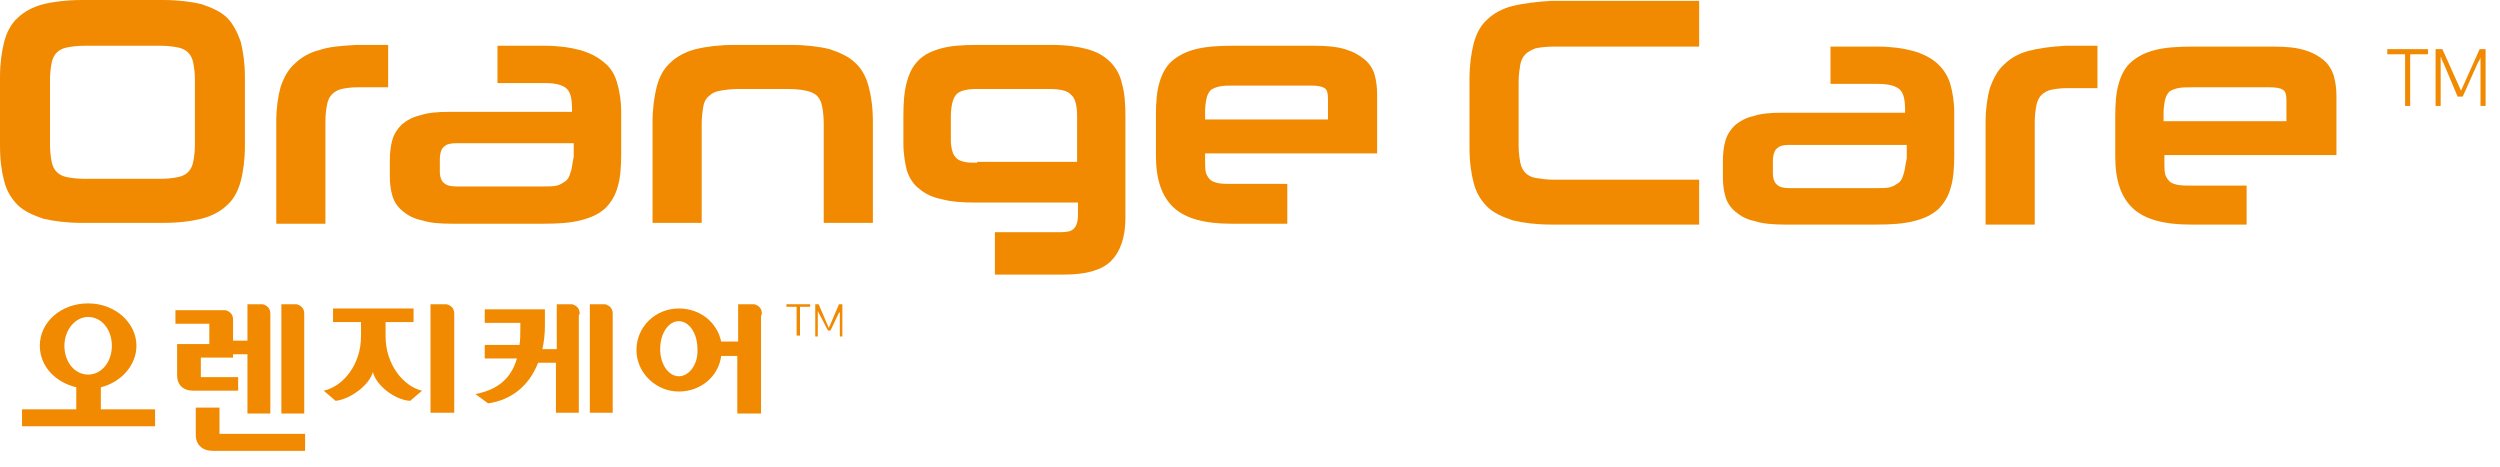 <svg xmlns="http://www.w3.org/2000/svg" xmlns:xlink="http://www.w3.org/1999/xlink" version="1.0" style="enable-background:new 0 0 295 55.1;" xml:space="preserve" width="295" height="55.1"><rect id="backgroundrect" width="100%" height="100%" x="0" y="0" fill="none" stroke="none"/>
<style type="text/css">
	.st0{fill:#F18A00;}
</style>
<g style="" class="currentLayer">
	<title>Layer 1</title>
	<g id="svg_1">
		<g id="svg_2">
			<path id="svg_3" class="st0" d="M26.8,2.1c-0.7-0.7-1.8-1.2-3-1.6C22.6,0.2,21,0,19.2,0H9.7C7.9,0,6.3,0.2,5.1,0.5     c-1.2,0.3-2.3,0.9-3,1.6C1.3,2.8,0.8,3.8,0.5,4.9C0.2,6.1,0,7.5,0,9.1v8.1c0,1.7,0.2,3.1,0.5,4.2c0.3,1.2,0.9,2.1,1.6,2.8     c0.7,0.7,1.8,1.2,3,1.6c1.2,0.3,2.8,0.5,4.6,0.5h9.5c1.9,0,3.4-0.2,4.6-0.5c1.2-0.3,2.3-0.9,3-1.6c0.8-0.7,1.3-1.7,1.6-2.8     s0.5-2.6,0.5-4.2V9.1c0-1.6-0.2-3-0.5-4.2C28,3.8,27.5,2.8,26.8,2.1z M5.9,9.4c0-0.8,0.1-1.5,0.2-2c0.1-0.5,0.3-0.9,0.6-1.2     s0.7-0.5,1.2-0.6S9.1,5.4,10,5.4h9c0.8,0,1.5,0.1,2,0.2c0.5,0.1,0.9,0.3,1.2,0.6s0.5,0.7,0.6,1.2s0.2,1.2,0.2,2v7.7     c0,0.8-0.1,1.5-0.2,2c-0.1,0.5-0.3,0.9-0.6,1.2s-0.7,0.5-1.2,0.6s-1.2,0.2-2,0.2h-9c-0.9,0-1.6-0.1-2.1-0.2     c-0.5-0.1-0.9-0.3-1.2-0.6s-0.5-0.7-0.6-1.2s-0.2-1.2-0.2-2V9.4z"/>
			<path id="svg_4" class="st0" d="M37.7,5.9c-1.2,0.3-2.2,0.9-2.9,1.6c-0.8,0.7-1.3,1.6-1.7,2.8c-0.3,1.1-0.5,2.5-0.5,4v12.1h5.8     V14.3c0-0.8,0.1-1.5,0.2-2c0.1-0.5,0.3-0.9,0.6-1.2s0.7-0.5,1.1-0.6c0.5-0.1,1.1-0.2,1.9-0.2h3.6v-5h-3.7     C40.3,5.4,38.9,5.5,37.7,5.9z"/>
			<path id="svg_5" class="st0" d="M71.2,7.3c-0.7-0.6-1.7-1.1-2.8-1.4c-1.1-0.3-2.5-0.5-4.1-0.5h-5.6v4.4h5.6c1.2,0,2,0.2,2.5,0.6     c0.5,0.4,0.7,1.2,0.7,2.5v0.3H53c-1.4,0-2.5,0.1-3.4,0.4c-0.9,0.2-1.6,0.6-2.2,1.1c-0.5,0.5-0.9,1.1-1.1,1.8     C46.1,17.2,46,18,46,18.9v1.9c0,0.9,0.1,1.6,0.3,2.3s0.6,1.3,1.2,1.8c0.6,0.5,1.3,0.9,2.3,1.1c0.9,0.3,2.1,0.4,3.6,0.4h10.7     c1.8,0,3.2-0.1,4.4-0.4c1.2-0.3,2.1-0.7,2.9-1.4c0.7-0.7,1.2-1.5,1.5-2.6c0.3-1,0.4-2.3,0.4-3.8v-5c0-1.3-0.2-2.5-0.5-3.5     C72.5,8.7,72,7.9,71.2,7.3z M67.3,20.4c-0.1,0.4-0.3,0.8-0.6,1s-0.6,0.4-1,0.5s-1,0.1-1.6,0.1H53.9c-0.7,0-1.2-0.1-1.5-0.4     c-0.3-0.2-0.5-0.7-0.5-1.4v-1.4c0-0.7,0.2-1.3,0.5-1.5c0.3-0.3,0.8-0.4,1.4-0.4h13.9v1.6C67.5,19.4,67.5,20,67.3,20.4z"/>
			<path id="svg_6" class="st0" d="M100.9,7.4c-0.7-0.7-1.8-1.2-3-1.6c-1.2-0.3-2.8-0.5-4.6-0.5h-6.6c-1.8,0-3.4,0.2-4.6,0.5     c-1.2,0.3-2.3,0.9-3,1.6c-0.8,0.7-1.3,1.7-1.6,2.8c-0.3,1.2-0.5,2.6-0.5,4.2v11.9h5.8V14.6c0-0.8,0.1-1.5,0.2-2.1     c0.1-0.5,0.3-0.9,0.7-1.2c0.3-0.3,0.7-0.5,1.3-0.6s1.3-0.2,2.1-0.2H93c0.9,0,1.6,0.1,2.1,0.2c0.5,0.1,1,0.3,1.3,0.6     s0.5,0.7,0.6,1.2s0.2,1.2,0.2,2.1v11.7h5.8V14.4c0-1.7-0.2-3.1-0.5-4.2C102.2,9.1,101.7,8.1,100.9,7.4z"/>
			<path id="svg_7" class="st0" d="M131,7.3c-0.7-0.7-1.6-1.2-2.7-1.5c-1.1-0.3-2.5-0.5-4.2-0.5h-8.8c-1.7,0-3.1,0.1-4.2,0.4     c-1.1,0.3-2,0.7-2.7,1.4s-1.1,1.5-1.4,2.6c-0.3,1.1-0.4,2.4-0.4,4v3.2c0,1.3,0.2,2.3,0.4,3.2c0.3,0.9,0.8,1.7,1.5,2.2     c0.7,0.6,1.6,1,2.6,1.2c1.1,0.3,2.4,0.4,3.9,0.4h12.2v1.5c0,0.8-0.2,1.3-0.5,1.6s-0.8,0.4-1.6,0.4h-7.7v5h8.2     c2.5,0,4.4-0.5,5.5-1.6s1.7-2.8,1.7-5.1v-12c0-1.5-0.1-2.8-0.4-3.8C132.2,8.9,131.7,8,131,7.3z M115.3,19.2c-0.6,0-1.1,0-1.5-0.1     s-0.7-0.2-0.9-0.4s-0.4-0.4-0.5-0.8c-0.1-0.3-0.2-0.8-0.2-1.3v-2.7c0-1.3,0.2-2.2,0.6-2.7c0.4-0.5,1.3-0.7,2.5-0.7h8.5     c1.3,0,2.2,0.2,2.6,0.7c0.5,0.4,0.7,1.3,0.7,2.6v5.3h-11.8V19.2z"/>
			<path id="svg_8" class="st0" d="M161,7c-0.6-0.5-1.3-0.9-2.3-1.2s-2.2-0.4-3.6-0.4h-9.6c-1.8,0-3.2,0.1-4.4,0.4     c-1.2,0.3-2.1,0.8-2.8,1.4c-0.7,0.6-1.2,1.5-1.5,2.6c-0.3,1-0.4,2.3-0.4,3.8v4.8c0,2.8,0.7,4.8,2.1,6.1c1.4,1.3,3.7,1.9,6.8,1.9     h6.6v-4.7h-6.6c-0.6,0-1.1,0-1.6-0.1c-0.4-0.1-0.7-0.2-0.9-0.4s-0.4-0.5-0.5-0.8c-0.1-0.4-0.1-0.9-0.1-1.5v-0.8h20.3v-7     c0-0.8-0.1-1.6-0.3-2.3C162,8.1,161.6,7.5,161,7z M142.4,11.5c0.1-0.4,0.3-0.7,0.5-0.9c0.3-0.2,0.6-0.3,1-0.4     c0.5-0.1,1-0.1,1.7-0.1h9.1c0.8,0,1.3,0.1,1.6,0.3s0.4,0.6,0.4,1.2v2.5h-14.5v-0.9C142.2,12.5,142.3,11.9,142.4,11.5z"/>
			<path id="svg_9" class="st0" d="M178.5,0.7c-1.2,0.3-2.3,0.9-3,1.6c-0.8,0.7-1.3,1.7-1.6,2.8c-0.3,1.2-0.5,2.6-0.5,4.2v8.1     c0,1.7,0.2,3.1,0.5,4.2c0.3,1.2,0.9,2.1,1.6,2.8c0.7,0.7,1.8,1.2,3,1.6c1.2,0.3,2.8,0.5,4.6,0.5h17.4v-5.3h-17.2     c-0.8,0-1.5-0.1-2.1-0.2c-0.5-0.1-0.9-0.3-1.2-0.6s-0.5-0.7-0.6-1.2s-0.2-1.2-0.2-2V9.6c0-0.8,0.1-1.4,0.2-2     c0.1-0.5,0.3-0.9,0.6-1.2s0.7-0.5,1.2-0.7c0.5-0.1,1.2-0.2,2.1-0.2h17.2V0.1h-17.4C181.3,0.2,179.8,0.4,178.5,0.7z"/>
			<path id="svg_10" class="st0" d="M228.5,7.4c-0.7-0.6-1.7-1.1-2.8-1.4c-1.1-0.3-2.5-0.5-4.1-0.5H216v4.4h5.6c1.2,0,2,0.2,2.5,0.6     c0.5,0.4,0.7,1.2,0.7,2.5v0.3h-14.5c-1.4,0-2.5,0.1-3.4,0.4c-0.9,0.2-1.6,0.6-2.2,1.1c-0.5,0.5-0.9,1.1-1.1,1.8     c-0.2,0.7-0.3,1.5-0.3,2.4v1.9c0,0.9,0.1,1.6,0.3,2.3s0.6,1.3,1.2,1.8c0.6,0.5,1.3,0.9,2.3,1.1c0.9,0.3,2.1,0.4,3.6,0.4h10.7     c1.8,0,3.2-0.1,4.4-0.4c1.2-0.3,2.1-0.7,2.9-1.4c0.7-0.7,1.2-1.5,1.5-2.6c0.3-1,0.4-2.3,0.4-3.8v-5c0-1.3-0.2-2.5-0.5-3.5     C229.8,8.9,229.3,8.1,228.5,7.4z M224.6,20.6c-0.1,0.4-0.3,0.8-0.6,1s-0.6,0.4-1,0.5s-1,0.1-1.6,0.1h-10.2     c-0.7,0-1.2-0.1-1.5-0.4c-0.3-0.2-0.5-0.7-0.5-1.4V19c0-0.7,0.2-1.3,0.5-1.5c0.3-0.3,0.8-0.4,1.4-0.4H225v1.6     C224.8,19.5,224.8,20.1,224.6,20.6z"/>
			<path id="svg_11" class="st0" d="M239.4,6c-1.2,0.3-2.2,0.9-2.9,1.6c-0.8,0.7-1.3,1.7-1.7,2.8c-0.3,1.1-0.5,2.5-0.5,4v12.1h5.8     V14.4c0-0.8,0.1-1.5,0.2-2c0.1-0.5,0.3-0.9,0.6-1.2s0.7-0.5,1.1-0.6c0.5-0.1,1.1-0.2,1.9-0.2h3.6v-5h-3.8     C242,5.5,240.5,5.7,239.4,6z"/>
			<path id="svg_12" class="st0" d="M275.7,18.3v-7c0-0.8-0.1-1.6-0.3-2.3s-0.6-1.4-1.2-1.9c-0.6-0.5-1.3-0.9-2.3-1.2     s-2.2-0.4-3.6-0.4h-9.6c-1.8,0-3.2,0.1-4.4,0.4c-1.2,0.3-2.1,0.8-2.8,1.4c-0.7,0.6-1.2,1.5-1.5,2.6c-0.3,1-0.4,2.3-0.4,3.8v4.8     c0,2.8,0.7,4.8,2.1,6.1c1.4,1.3,3.7,1.9,6.8,1.9h6.6v-4.6h-6.6c-0.6,0-1.1,0-1.6-0.1c-0.4-0.1-0.7-0.2-0.9-0.4s-0.4-0.5-0.5-0.8     c-0.1-0.4-0.1-0.9-0.1-1.5v-0.8H275.7z M255.5,11.7c0.1-0.4,0.3-0.7,0.5-0.9c0.3-0.2,0.6-0.3,1-0.4c0.5-0.1,1-0.1,1.7-0.1h9.1     c0.8,0,1.3,0.1,1.6,0.3s0.4,0.6,0.4,1.2v2.5h-14.5v-0.9C255.3,12.7,255.4,12.1,255.5,11.7z"/>
		</g>
		<g id="svg_13">
			<path id="svg_14" class="st0" d="M286.5,5.8v0.6h-2.1v6.1h-0.6V6.4h-2.1V5.8H286.5z"/>
			<path id="svg_15" class="st0" d="M288.4,7.6c0-0.1-0.1-0.2-0.1-0.2c0-0.1-0.1-0.1-0.1-0.2c0-0.1,0-0.1-0.1-0.2     c0-0.1,0-0.2-0.1-0.3v5.8h-0.6V5.8h0.8l2.2,4.9l2.2-4.9h0.7v6.7h-0.6V6.7c0,0.1,0,0.2-0.1,0.3c0,0.1,0,0.1-0.1,0.2     c0,0.1-0.1,0.1-0.1,0.2c0,0.1-0.1,0.1-0.1,0.2l-1.7,3.8H290L288.4,7.6z"/>
		</g>
	</g>
	<g id="svg_16">
		<path id="svg_17" class="st0" d="M25.9,51.2v-3.1h-2.8v3.2c0,1.2,0.8,1.9,2,1.9H36v-2L25.9,51.2L25.9,51.2z"/>
		<path id="svg_18" class="st0" d="M18.3,50.3H2.6v-2H9v-2.6c-2.5-0.6-4.3-2.5-4.3-4.9c0-2.8,2.5-5,5.7-5s5.7,2.3,5.7,5    c0,2.3-1.8,4.3-4.2,4.9v2.6h6.4L18.3,50.3L18.3,50.3z M7.6,40.8c0,1.9,1.2,3.4,2.8,3.4s2.8-1.5,2.8-3.4s-1.2-3.4-2.8-3.4    C8.9,37.4,7.6,38.9,7.6,40.8z"/>
		<path id="svg_19" class="st0" d="M35.9,37c0-0.7-0.5-1-0.9-1.1h-1.8v12.9h2.7V37L35.9,37z"/>
		<g id="svg_20">
			<path id="svg_21" class="st0" d="M45.5,39.7V38h3.3v-1.6h-9.5V38h3.3v1.7c0,3.3-2.1,5.9-4.4,6.4l1.4,1.2c1.8-0.2,4-1.9,4.4-3.4     c0.4,1.6,2.6,3.3,4.4,3.4l1.4-1.2C47.6,45.6,45.5,43,45.5,39.7z"/>
			<path id="svg_22" class="st0" d="M53.6,37c0-0.7-0.5-1-0.9-1.1h-1.9v12.8h2.8V37.2C53.6,37.1,53.6,37,53.6,37z"/>
		</g>
		<path id="svg_23" class="st0" d="M68.4,37c0-0.7-0.5-1-0.9-1.1h-1.8v5.3H64c0.2-0.9,0.3-1.8,0.3-2.8v-1.9h-7.1v1.6h4.2v0.5    c0,0.8,0,1.5-0.1,2.1h-4.1v1.6H61c-0.7,2.4-2.3,3.7-4.9,4.2l1.5,1.1c2.7-0.4,4.8-2,5.9-4.8h2.1v5.9h2.7V37.2    C68.4,37.1,68.4,37,68.4,37z"/>
		<path id="svg_24" class="st0" d="M72.3,37c0-0.7-0.5-1-0.9-1.1h-1.8v12.8h2.7V37.2C72.3,37.1,72.3,37,72.3,37z"/>
		<path id="svg_25" class="st0" d="M89.9,37c0-0.7-0.5-1-0.9-1.1h-1.9v4.4h-2c-0.5-2.3-2.5-3.9-5-3.9c-2.8,0-5,2.2-5,4.9    s2.3,4.9,5,4.9c2.6,0,4.7-1.8,5-4.2H87v6.8h2.8V37.3C89.9,37.1,89.9,37,89.9,37z M80.1,44.4c-1.2,0-2.2-1.4-2.2-3.2    c0-1.9,1-3.3,2.2-3.3s2.2,1.4,2.2,3.3C82.4,43,81.3,44.4,80.1,44.4z"/>
		<path id="svg_26" class="st0" d="M31.9,37c0-0.7-0.5-1-0.9-1.1h-1.8v4.3h-1.7v-2.5c0-0.7-0.5-1-0.9-1.1h-5.9v1.6h4v2.4h-3.8v3.7    c0,1.1,0.7,1.8,1.9,1.8h5.3v-1.6h-4.4v-2.3h3.8v-0.4h1.7v7h2.7V37.2C31.9,37.1,31.9,37,31.9,37z"/>
		<g id="svg_27">
			<path id="svg_28" class="st0" d="M95.6,35.9v0.3h-1.2v3.4H94v-3.4h-1.2v-0.3H95.6z"/>
			<path id="svg_29" class="st0" d="M96.6,36.9C96.6,36.9,96.6,36.8,96.6,36.9l-0.1-0.2v-0.1v-0.1v3.2h-0.3v-3.8h0.4l1.2,2.8     l1.2-2.8h0.4v3.8h-0.3v-3.2c0,0.1,0,0.1,0,0.1v0.1v0.1c0,0,0,0.1-0.1,0.1L98,39h-0.3L96.6,36.9z"/>
		</g>
	</g>
</g>
</svg>
